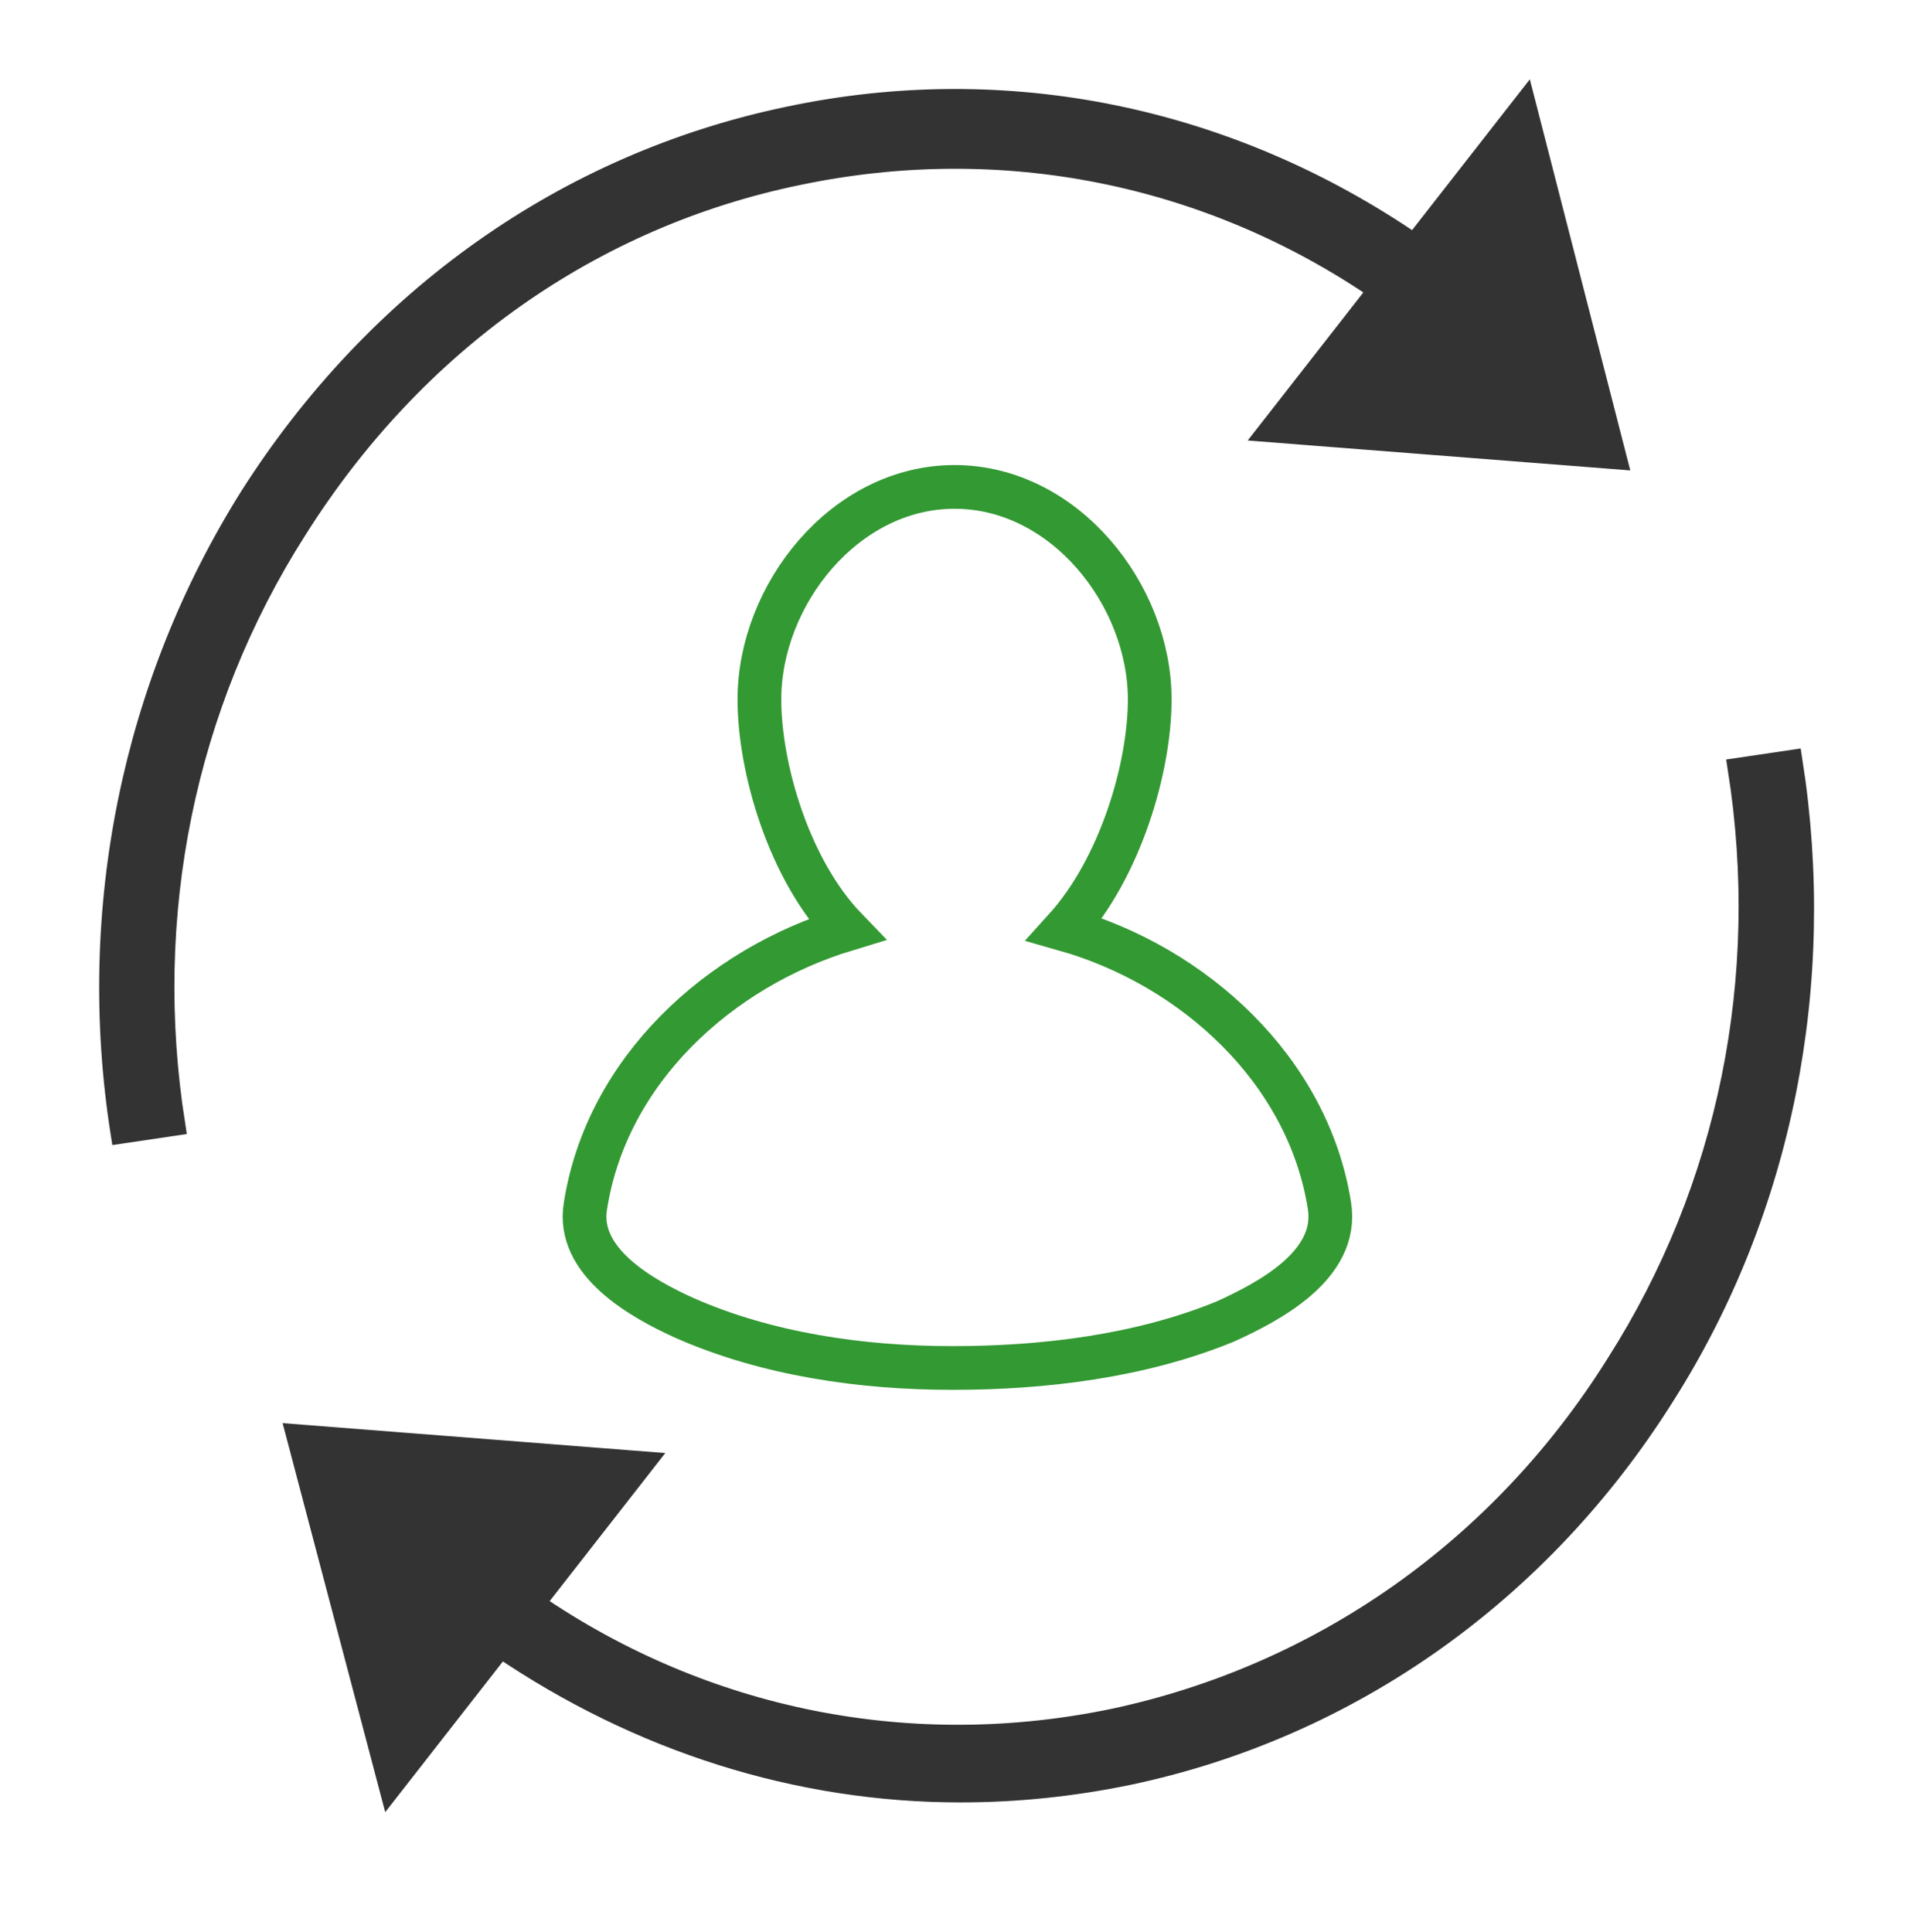 <?xml version="1.0" encoding="utf-8"?>
<!-- Generator: Adobe Illustrator 22.1.0, SVG Export Plug-In . SVG Version: 6.00 Build 0)  -->
<svg version="1.1" id="Layer_1" xmlns="http://www.w3.org/2000/svg" xmlns:xlink="http://www.w3.org/1999/xlink" x="0px" y="0px"
	 viewBox="0 0 99 100" style="enable-background:new 0 0 99 100;" xml:space="preserve">
<style type="text/css">
	.st0{fill:#333333;stroke:#333333;stroke-width:1.168;}
	.st1{fill:none;stroke:#339933;stroke-width:2.263;stroke-miterlimit:10;}
</style>
<g>
	<g>
		<path class="st0" d="M41.3,9c10.5-2.2,21.2-0.1,30.1,6l-5.7,7.3l17.9,1.4L78.9,5.4l-5.7,7.3c-9.6-6.6-21.1-9-32.4-6.6
			C29.3,8.5,19.5,15.5,13,25.7c-6.1,9.7-8.5,21.4-6.7,32.9L9,58.2c-1.7-10.8,0.5-21.7,6.3-30.8C21.4,17.7,30.6,11.2,41.3,9z"/>
		<path class="st0" d="M92.7,39.4L90,39.8c1.7,10.8-0.5,21.7-6.3,30.8c-6,9.6-15.3,16.1-26,18.4c-10.5,2.2-21.2,0.1-30.1-6l5.7-7.3
			l-17.9-1.4l4.8,18.2l5.7-7.3c7.2,4.9,15.4,7.5,23.8,7.5c2.9,0,5.8-0.3,8.7-0.9c11.4-2.4,21.3-9.4,27.7-19.6
			C92.2,62.6,94.5,50.9,92.7,39.4z"/>
	</g>
	<path class="st1" d="M68.8,62.4c-1.1-7-7-12.4-13.7-14.3c2.9-3.2,4.4-8.4,4.4-11.9c0-5.4-4.4-11-10.1-11c-5.7,0-10.1,5.6-10.1,11
		c0,3.5,1.5,8.8,4.5,11.9c-6.6,2-12.4,7.3-13.5,14.3c-0.5,2.9,2.9,4.8,5.1,5.8c4.3,1.9,9.2,2.6,13.9,2.6c4.7,0,9.7-0.6,14.1-2.4
		C65.6,67.4,69.3,65.5,68.8,62.4z"/>
</g>
</svg>
